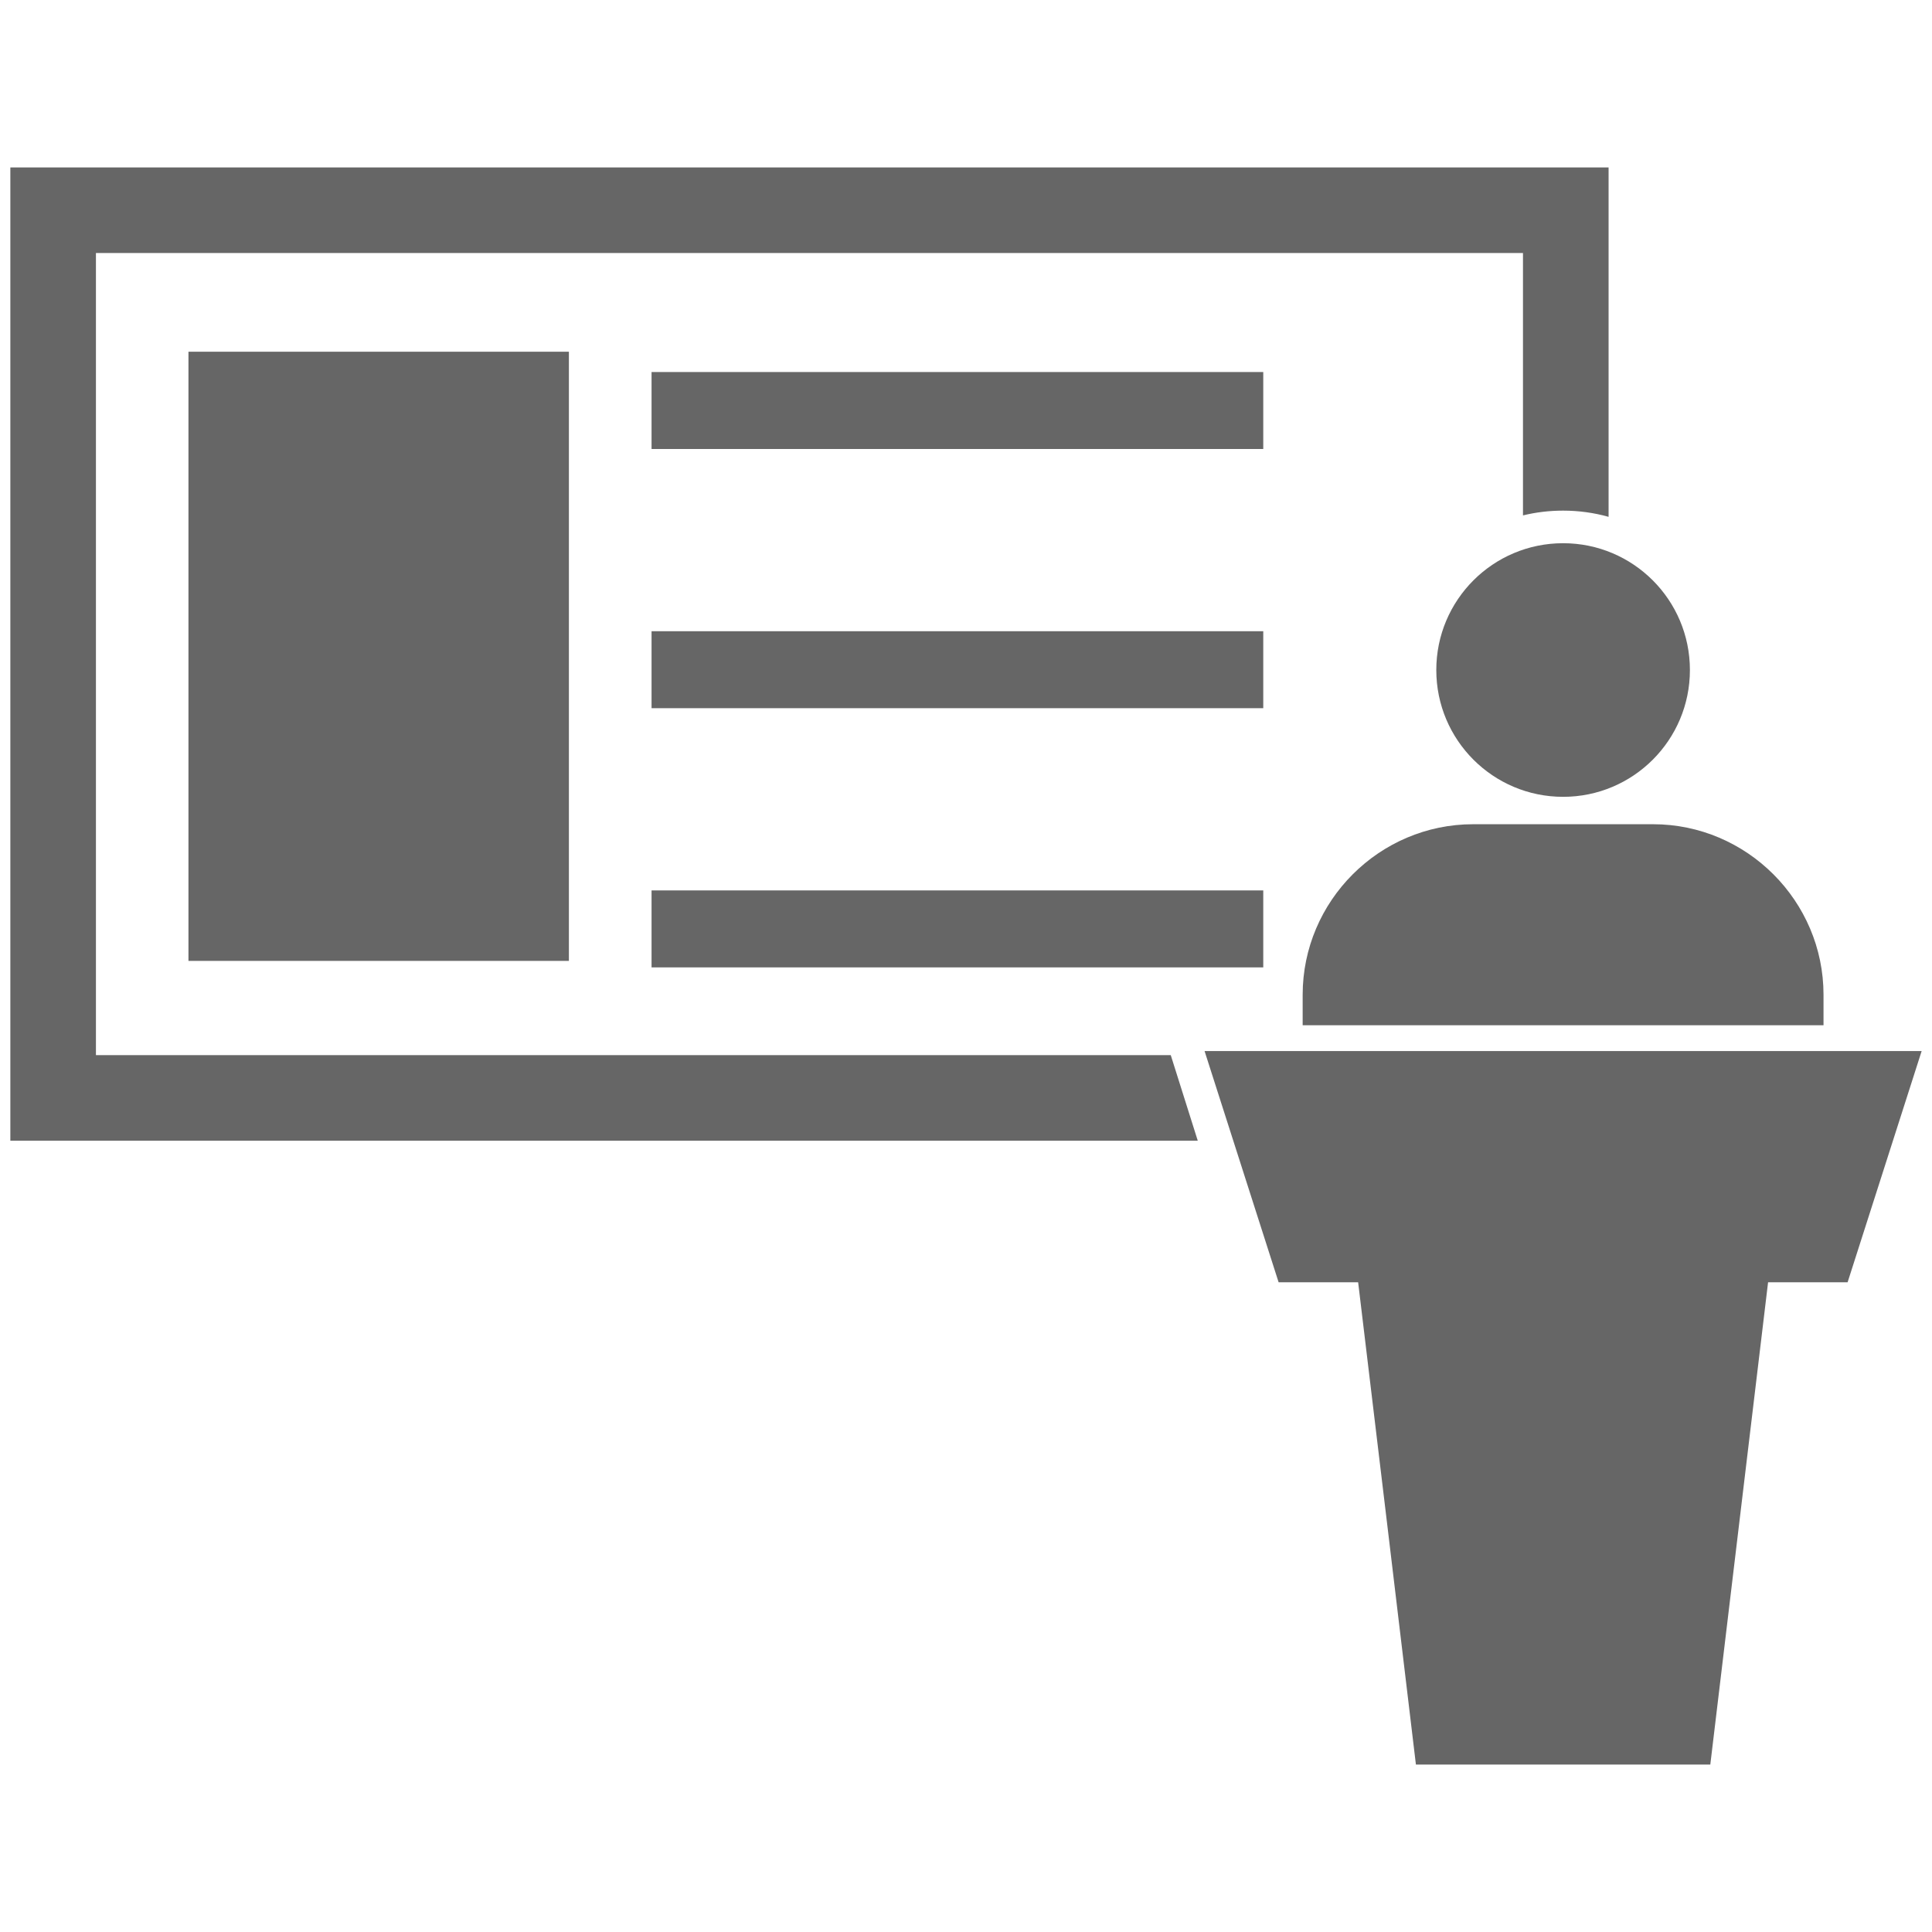 <?xml version="1.0" encoding="UTF-8"?>
<svg xmlns="http://www.w3.org/2000/svg" id="Layer_1" data-name="Layer 1" version="1.1" viewBox="0 0 200 200">
  <defs>
    <style>
      .cls-1 {
        fill: #666;
        stroke-width: 0px;
      }
    </style>
  </defs>
  <path class="cls-1" d="M166.52,17.331v36.172c-1.502-.421-3.081-.643-4.711-.643-1.431,0-2.817.17-4.151.495v-27.163H9.931v83.033h111.265l2.796,8.86H1.071V17.335h165.449v-.004ZM19.509,36.412h39.383v63.058H19.509c0,.002,0-63.058,0-63.058ZM67.449,92.175h63.323v7.97h-63.323v-7.97ZM67.449,65.342h63.323v7.97h-63.323v-7.97ZM67.449,38.511h63.323v7.97h-63.323v-7.97ZM161.813,56.233c7.249,0,13.126,5.876,13.126,13.128s-5.876,13.126-13.126,13.126-13.128-5.876-13.128-13.126c-.002-7.251,5.876-13.128,13.128-13.128ZM152.506,85.323h18.61c9.709,0,17.654,7.946,17.654,17.654v3.156h-53.919v-3.156c0-9.709,7.942-17.654,17.654-17.654ZM124.696,108.803c2.552,7.979,5.109,15.957,7.665,23.936h8.233c1.998,16.641,4.001,33.285,5.981,49.93h30.475c1.986-16.645,3.987-33.287,5.981-49.93h8.233c2.56-7.977,5.112-15.957,7.665-23.936-24.744,0-49.489,0-74.233,0Z"></path>
</svg>
